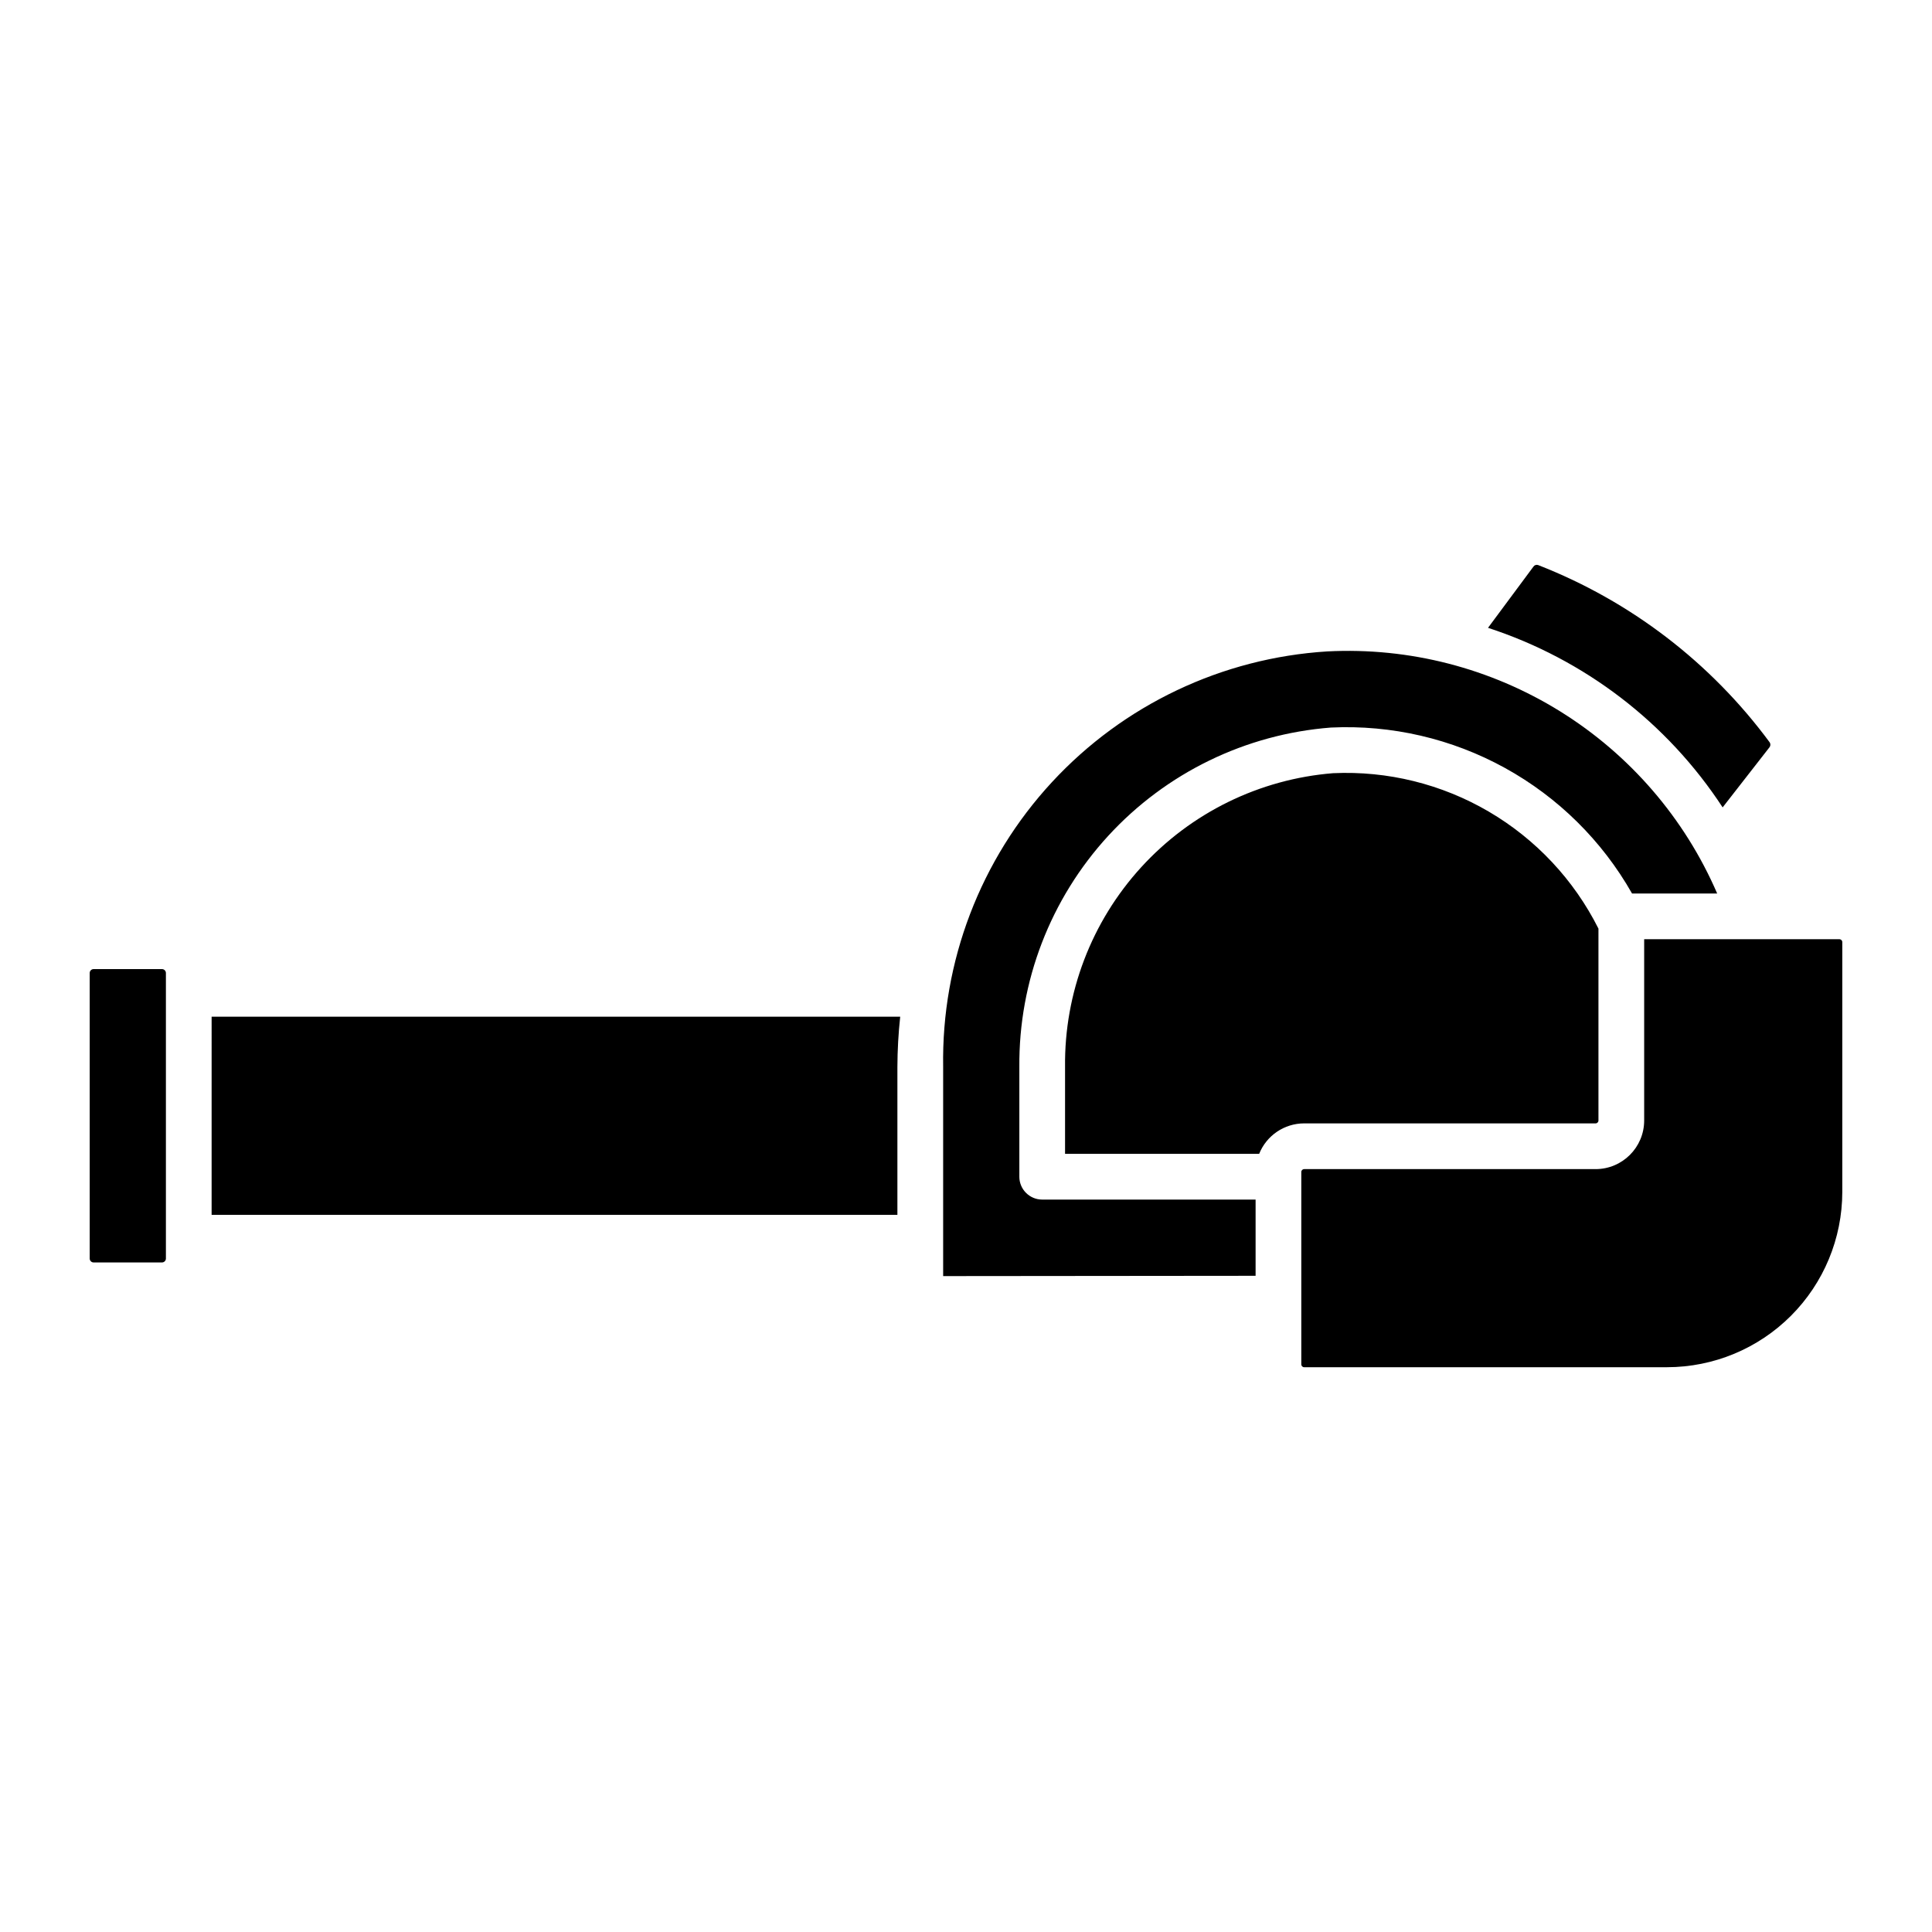 <?xml version="1.0" encoding="UTF-8"?>
<!-- Uploaded to: SVG Repo, www.svgrepo.com, Generator: SVG Repo Mixer Tools -->
<svg fill="#000000" width="800px" height="800px" version="1.1" viewBox="144 144 512 512" xmlns="http://www.w3.org/2000/svg">
 <path d="m538.34 310.38c4.227-5.672 8.406-11.305 12.031-16.215 0.27-0.402 0.773-0.574 1.23-0.426 24.5 9.551 45.789 25.852 61.398 47.012 0.254 0.414 0.219 0.945-0.094 1.32l-12.387 15.895c-14.707-22.477-36.641-39.262-62.18-47.586zm-338.26 155.56h181.74v-39.199c0.016-4.445 0.262-8.883 0.742-13.301h-182.48zm-13.152-65.125-18.117 0.004c-0.574 0-1.039 0.465-1.039 1.035v75.672c0 0.57 0.465 1.035 1.039 1.035h18.117c0.574 0 1.035-0.465 1.039-1.035v-75.672c-0.004-0.57-0.465-1.035-1.039-1.035zm444.54-7.91h-51.746v48.047c-0.004 7.106-5.766 12.867-12.871 12.875h-77.234c-0.418 0-0.758 0.336-0.758 0.758v50.988c0 0.418 0.34 0.754 0.758 0.754h96.164c12.316-0.012 24.121-4.91 32.828-13.617s13.602-20.512 13.617-32.824v-66.223c0-0.418-0.34-0.758-0.758-0.758zm-217.33 62.941v-29.105c-0.188-22.66 8.234-44.547 23.562-61.242 15.324-16.691 36.418-26.949 59.012-28.691 16.066-0.762 32.031 2.945 46.117 10.707 14.086 7.766 25.746 19.285 33.68 33.273h22.562c-8.621-19.953-23.141-36.793-41.605-48.262-18.469-11.469-40-17.016-61.711-15.895-27.875 1.73-54.016 14.137-72.977 34.645-18.965 20.508-29.289 47.539-28.832 75.465v55.438l82.801-0.078v-20.199h-56.551c-3.344 0-6.059-2.711-6.059-6.055zm152.71-14.137c0.418 0 0.758-0.34 0.758-0.758v-50.855c-6.488-12.926-16.582-23.695-29.062-31.008-12.48-7.309-26.812-10.848-41.262-10.184-19.496 1.566-37.668 10.473-50.852 24.922-13.188 14.445-20.398 33.359-20.18 52.914v23.047h51.438c1.957-4.875 6.676-8.07 11.926-8.078z"/>
</svg>